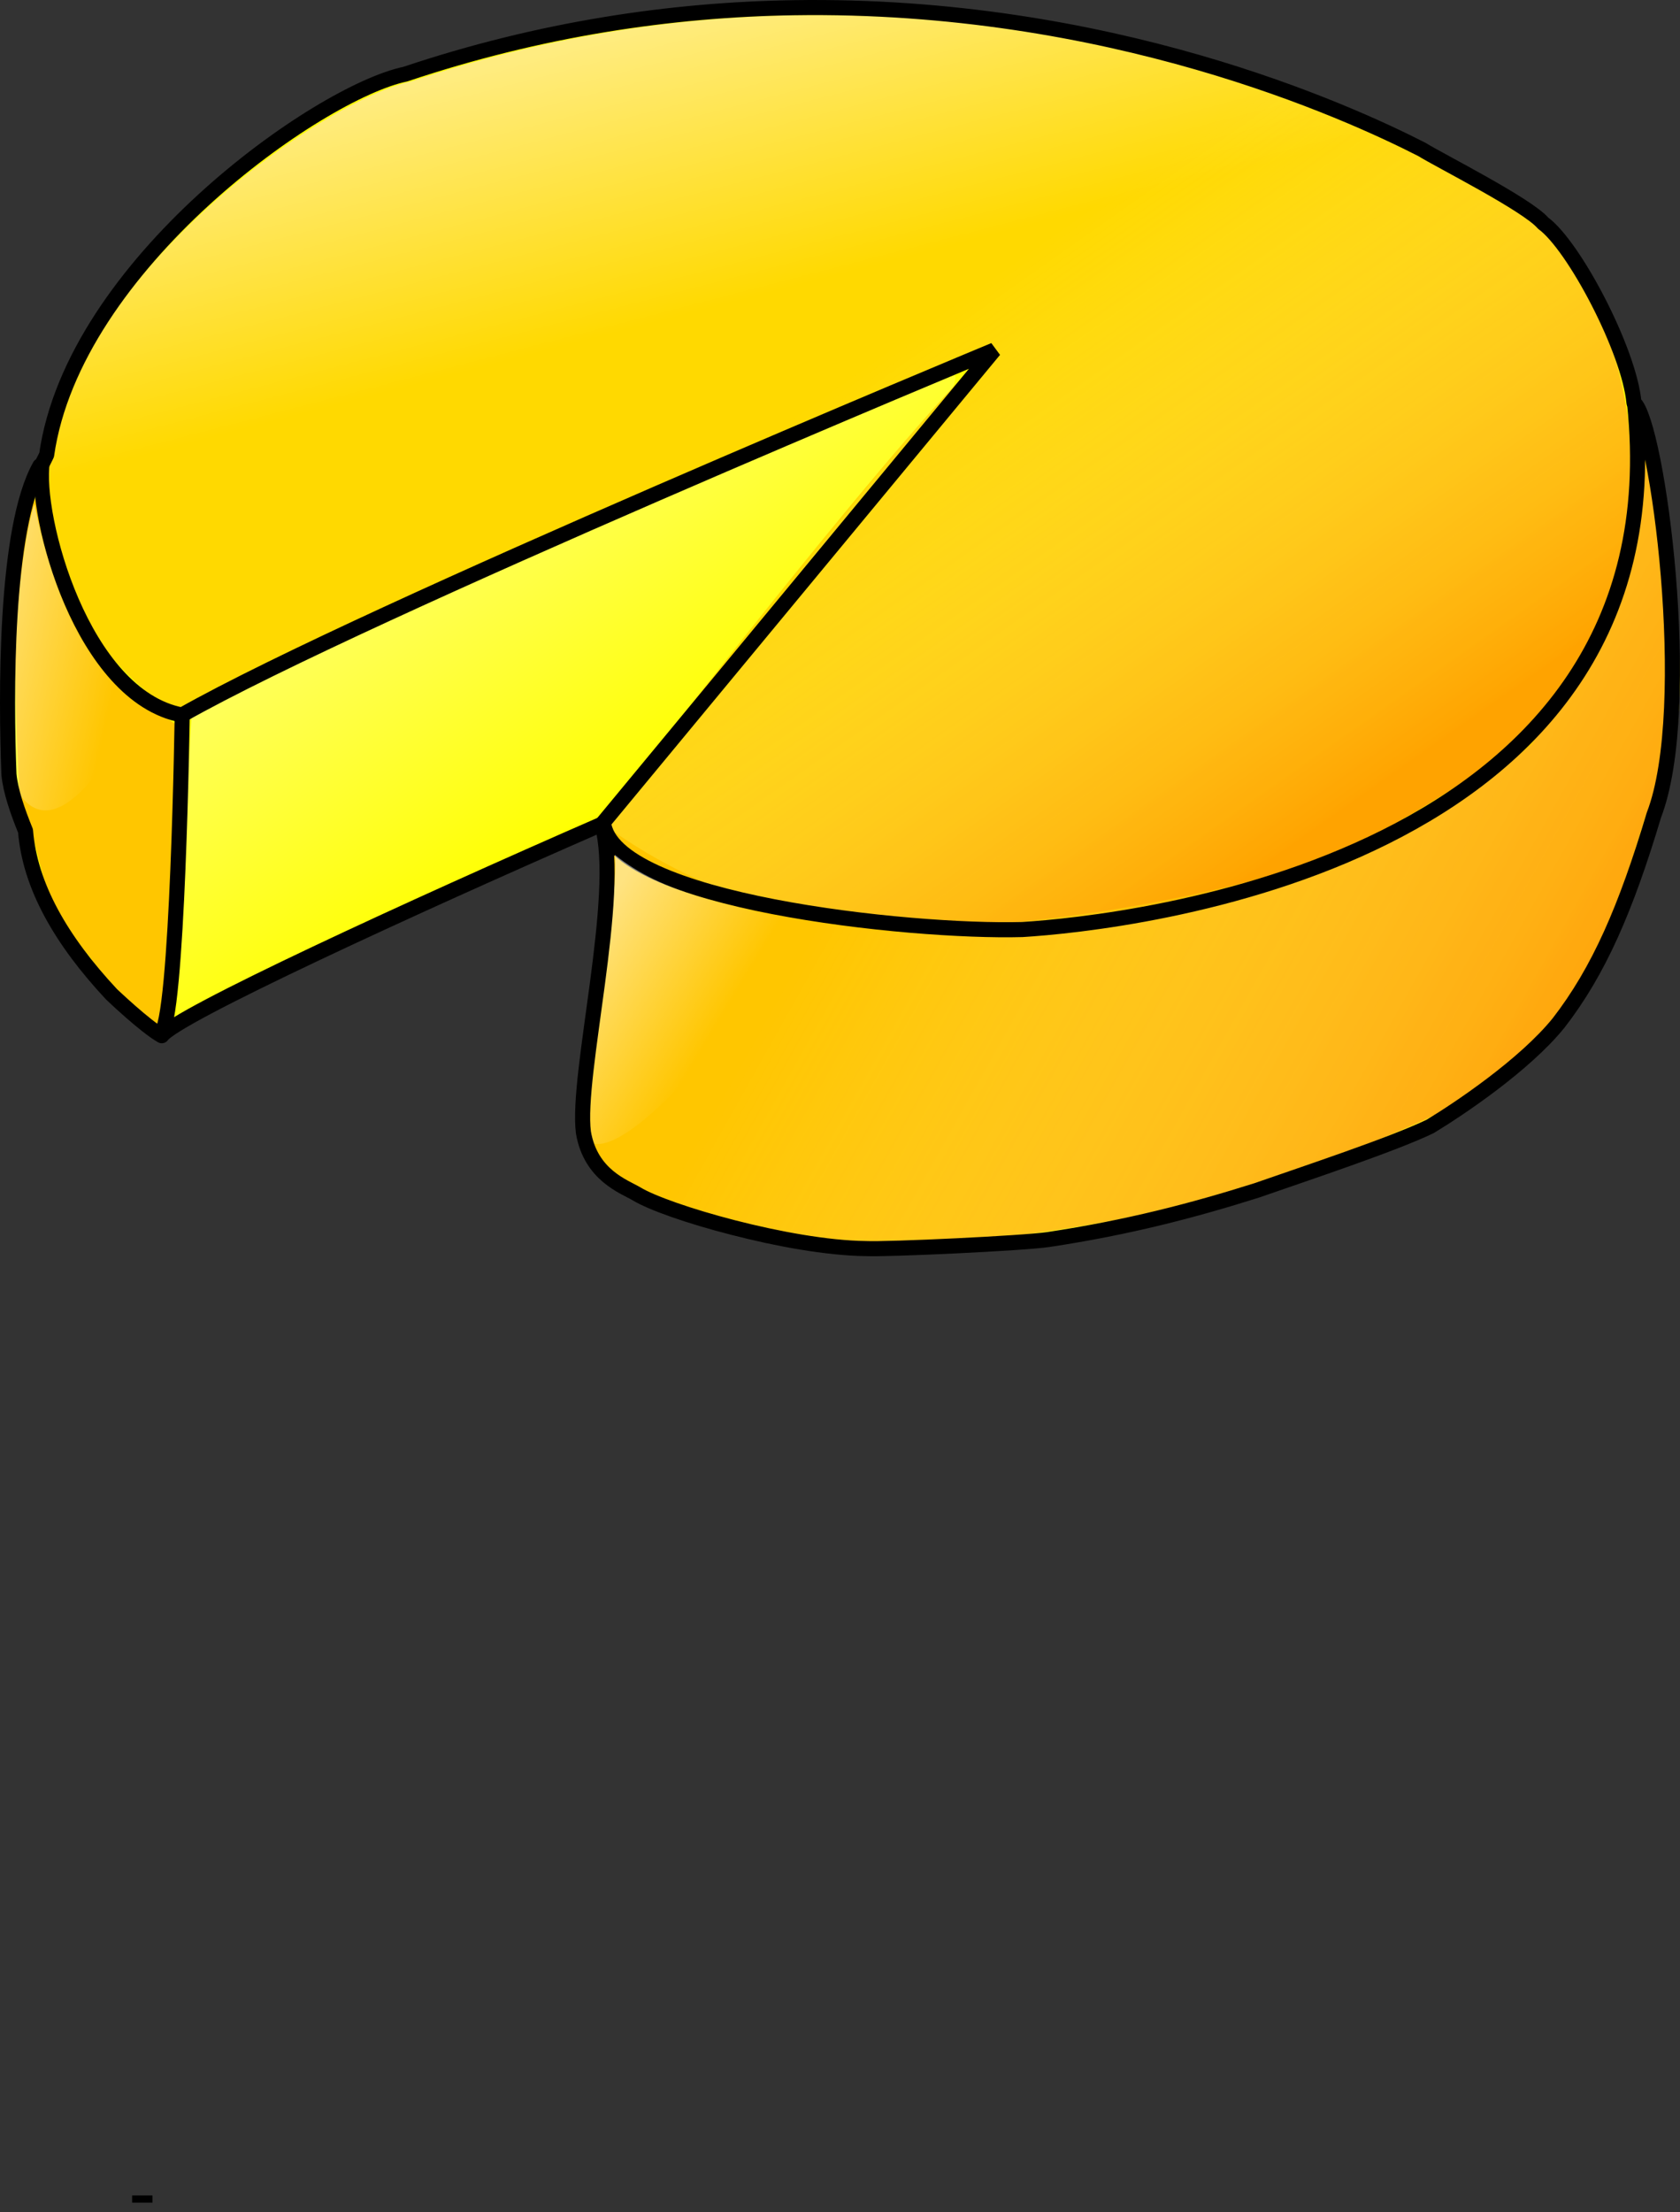 <?xml version="1.0" encoding="UTF-8" standalone="no"?>
<!-- Created with Inkscape (http://www.inkscape.org/) -->
<svg
    xmlns:inkscape="http://www.inkscape.org/namespaces/inkscape"
    xmlns:rdf="http://www.w3.org/1999/02/22-rdf-syntax-ns#"
    xmlns="http://www.w3.org/2000/svg"
    xmlns:sodipodi="http://sodipodi.sourceforge.net/DTD/sodipodi-0.dtd"
    xmlns:cc="http://creativecommons.org/ns#"
    xmlns:xlink="http://www.w3.org/1999/xlink"
    xmlns:dc="http://purl.org/dc/elements/1.1/"
    id="svg1"
    sodipodi:docname="_svgclean2.svg"
    viewBox="0 0 139.18 183.23"
    sodipodi:version="0.32"
    version="1.1"
    inkscape:version="0.48.3.1 r9886"
  >
  <rect x="0" y="0" width="139.18" height="183.23" fill="#333333" stroke="none"/>
  <defs
      id="defs3"
    >
    <linearGradient
        id="linearGradient1590"
      >
      <stop
          id="stop1591"
          style="stop-color:#ff5c00;stop-opacity:.427"
          offset="0"
      />
      <stop
          id="stop1592"
          style="stop-color:#ffffff;stop-opacity:0"
          offset="1"
      />
    </linearGradient
    >
    <linearGradient
        id="linearGradient1577"
      >
      <stop
          id="stop1578"
          style="stop-color:#ffffff;stop-opacity:.502"
          offset="0"
      />
      <stop
          id="stop1579"
          style="stop-color:#ffffff;stop-opacity:0"
          offset="1"
      />
    </linearGradient
    >
    <linearGradient
        id="linearGradient1580"
        y2="94.506"
        xlink:href="#linearGradient1577"
        gradientUnits="userSpaceOnUse"
        x2="58.388"
        gradientTransform="scale(1.102 .907)"
        y1="65.076"
        x1="34.276"
        inkscape:collect="always"
    />
    <linearGradient
        id="linearGradient1583"
        y2="51.273"
        xlink:href="#linearGradient1577"
        gradientUnits="userSpaceOnUse"
        x2="72.248"
        gradientTransform="scale(1.319 .758)"
        y1="24.069"
        x1="59.954"
        inkscape:collect="always"
    />
    <linearGradient
        id="linearGradient1585"
        y2="86.34"
        xlink:href="#linearGradient1577"
        gradientUnits="userSpaceOnUse"
        x2="86.158"
        gradientTransform="scale(.835 1.198)"
        y1="77.42"
        x1="75.866"
        inkscape:collect="always"
    />
    <linearGradient
        id="linearGradient1587"
        y2="49.898"
        xlink:href="#linearGradient1577"
        gradientUnits="userSpaceOnUse"
        x2="32.846"
        gradientTransform="scale(.633 1.579)"
        y1="41.249"
        x1="17.386"
        inkscape:collect="always"
    />
    <linearGradient
        id="linearGradient1595"
        y2="63.92"
        xlink:href="#linearGradient1590"
        gradientUnits="userSpaceOnUse"
        x2="65.23"
        gradientTransform="scale(1.288 .776)"
        y1="99.251"
        x1="106.48"
        inkscape:collect="always"
    />
    <linearGradient
        id="linearGradient1597"
        y2="100.47"
        xlink:href="#linearGradient1590"
        gradientUnits="userSpaceOnUse"
        x2="72.964"
        gradientTransform="scale(1.167 .857)"
        y1="123.48"
        x1="128.81"
        inkscape:collect="always"
    />
  </defs
  >
  <sodipodi:namedview
      id="base"
      bordercolor="#666666"
      inkscape:pageshadow="2"
      inkscape:guide-bbox="true"
      pagecolor="#ffffff"
      inkscape:window-height="645"
      inkscape:window-maximized="0"
      inkscape:zoom="1"
      inkscape:window-x="0"
      showgrid="false"
      borderopacity="1.0"
      inkscape:current-layer="svg1"
      inkscape:cx="92.968523"
      inkscape:cy="-745.46253"
      inkscape:window-y="0"
      inkscape:window-width="674"
      inkscape:pageopacity="0.0"
      showguides="true"
  />
  <g
      id="g1611"
      transform="translate(-11.773 -19.753)"
    >
    <path
        id="path1559"
        inkscape:connector-curvature="0"
        sodipodi:nodetypes="cccccccccccccccccccccccccccccccc"
        style="fill-rule:evenodd;fill:#ffff00"
        d="m77.569 20.48c-10.137 0.16-20.99 1.745-32.158 5.49-7.596 1.582-29.971 17.339-30.153 34.091-0.059-0.589-0.207-1.133-0.219-1.745-2.939 5.202-2.722 19.36-2.479 25.664 0.137 1.396 0.711 3.023 1.386 4.682 0.362 4.555 2.548 9.159 7.109 13.538 0.013 0.01 0.024 0.03 0.037 0.04 1.218 1.52 2.539 2.87 3.938 3.66 1.151-1.65 20.91-10.938 36.715-17.834 0.138 0.203 0.285 0.402 0.438 0.596 0.782 8.349-2.659 20.188-2.042 24.978-0.072 0.1-0.297 0.38-0.365 0.47 2.248 4.26 7.477 6.7 14.22 7.88 8.303 2.07 17.414 1.58 24.683 0.51 8.241-1.25 14.701-3.03 21.071-5.24 3.99-1.25 7.51-2.65 10.54-4.13 0.68-0.3 1.24-0.44 1.93-0.76 0.98-0.6 1.63-1.26 2.48-1.87 0.55-0.38 1.4-0.73 1.86-1.11 0.35-0.29 0.59-0.67 0.91-0.98 1.03-0.92 1.89-1.97 2.74-2.98 0.23-0.3 0.51-0.54 0.73-0.85 3.33-4.3 5.58-9.49 7.91-17.237 2.86-5.173 3.1-17.881-1.39-33.581 0.02 0.438-0.05 0.765-0.03 1.192-0.85-6.347-3.43-12.363-7.77-16.641-7.62-5.918-31.68-18.313-62.091-17.833zm15.969 27.366c-0.146 0.131-0.462 0.49-0.62 0.639-0.213-0.029-0.405-0.057-0.619-0.085 0.263-0.119 0.995-0.442 1.239-0.554z"
    />
    <path
        id="path1576"
        inkscape:connector-curvature="0"
        sodipodi:nodetypes="ccccc"
        style="fill-rule:evenodd;fill:url(#linearGradient1580)"
        d="m26.388 104s1.076-22.974 1.256-24.769c0.179-1.795 60.845-27.82 63.178-28.358 1.167-0.27-7.538 16.826-8.929 24.365-16.109 11.846-53.082 26.162-55.505 28.762z"
    />
    <path
        id="path908"
        inkscape:connector-curvature="0"
        sodipodi:nodetypes="ccccccc"
        style="fill-rule:evenodd;fill:#ffd900"
        d="m26.647 79.22c-29.697-21.507 8.798-50.573 19.227-52.744 44.671-14.981 84.056 4.633 94.216 12.523 8.48 9.481 11.07 33.013-1.78 44.112-13.63 11.142-67.989 21.399-76.8 4.728 5.874-7.744 25.631-33.194 32.488-39.327-13.997 6.364-58.31 24.784-67.351 30.708z"
    />
    <path
        id="path1582"
        inkscape:connector-curvature="0"
        sodipodi:nodetypes="ccccccc"
        style="fill-rule:evenodd;fill:url(#linearGradient1583)"
        d="m26.648 79.224c-29.696-21.507 8.798-50.573 19.227-52.744 44.67-14.982 84.055 4.632 94.215 12.523 8.47 9.481 11.07 33.012-1.78 44.111-13.63 11.142-67.989 21.406-76.8 4.729 5.875-7.744 25.631-33.194 32.488-39.328-13.997 6.364-58.308 24.784-67.35 30.709z"
    />
    <path
        id="path1588"
        inkscape:connector-curvature="0"
        sodipodi:nodetypes="ccccccc"
        style="fill-rule:evenodd;fill:url(#linearGradient1595)"
        d="m26.675 79.052c-29.696-21.507 8.798-50.573 19.227-52.744 44.67-14.982 84.048 4.632 94.218 12.523 9.1 10.106 9.82 31.762-3.03 42.861-28.63 20.828-65.804 24.838-75.24 6.604 5.875-7.744 25.318-33.819 32.175-39.952-13.997 6.363-58.308 24.783-67.35 30.708z"
    />
    <path
        id="path1539"
        style="stroke:#000000;stroke-width:1.261pt;fill:none"
        inkscape:connector-curvature="0"
        d="m23.561 201.6v0.6"
    />
    <path
        id="path1550"
        inkscape:connector-curvature="0"
        sodipodi:nodetypes="ccccccccc"
        style="fill-rule:evenodd;fill:#ffc600"
        d="m62.496 88.544c1.099 9.532-3.771 24.086-1.508 27.076 10.194 9.26 26.728 7.73 38.289 6.01 13.463-2.03 21.283-4.91 32.863-10.21 9.56-5.91 12.05-11.09 15.93-24.03 2.87-5.172 4.2-15.036-0.29-30.736-1.9 13.686-3.97 15.92-9.13 24.279-9.7 7.901-25.75 14.25-38.682 15.427-12.133 0.593-25.077 0.899-37.472-7.816z"
    />
    <path
        id="path1551"
        inkscape:connector-curvature="0"
        sodipodi:nodetypes="cccccccc"
        style="fill-rule:evenodd;fill:#ffc600"
        d="m26.128 84.117c0.011 4.952 0.886 6.729 0.026 11.602-0.548 3.242 0.027 5.681-1.206 9.011-2.826-1.6-3.69-2.68-5.716-5.697-4.804-5.43-3.642-8.193-5.852-13.247-0.242-6.304-1.182-20.464 1.758-25.665 0.235 12.762 11.046 19.543 11.282 19.674l-0.292 4.322z"
    />
    <path
        id="path1596"
        inkscape:connector-curvature="0"
        sodipodi:nodetypes="ccccccccc"
        style="fill-rule:evenodd;fill:url(#linearGradient1597)"
        d="m62.507 89.068c1.099 9.532-3.771 24.082-1.508 27.072 10.194 9.26 26.728 7.73 38.29 6.02 13.461-2.03 21.281-4.92 32.871-10.21 9.55-5.92 12.04-11.1 15.92-24.035 2.87-5.173 4.2-15.037-0.29-30.737-1.9 13.686-3.97 15.92-9.13 24.28-9.7 7.9-25.74 14.249-38.68 15.426-12.134 0.594-25.078 0.899-37.473-7.816z"
    />
    <path
        id="path1574"
        inkscape:connector-curvature="0"
        sodipodi:nodetypes="cccccc"
        style="stroke:#000000;stroke-width:1.25;fill:none"
        d="m15.275 58.031c-0.672 4.442 3.293 19.378 11.575 20.945 15.221-8.622 67.289-30.228 67.289-30.228l-32.37 39.113c0.672 6.532 25.295 9.145 34.696 8.884 8.505-0.523 54.755-5.405 50.725-43.555"
    />
    <path
        id="path1575"
        inkscape:connector-curvature="0"
        sodipodi:nodetypes="cc"
        style="stroke:#000000;stroke-width:1.25;fill:none"
        d="m26.873 78.657s-0.363 26.103-1.818 26.743"
    />
    <path
        id="path1584"
        inkscape:connector-curvature="0"
        sodipodi:nodetypes="cccc"
        style="fill-rule:evenodd;fill:url(#linearGradient1585)"
        d="m62.711 90.556c0.385 3.847-2.693 19.814-2.308 23.664 3.655 3.07 20.198-18.855 15.966-18.47-4.232-1.155-9.618-1.924-13.658-5.194z"
    />
    <path
        id="path1586"
        inkscape:connector-curvature="0"
        sodipodi:nodetypes="cccc"
        style="fill-rule:evenodd;fill:url(#linearGradient1587)"
        d="m14.62 61.508c-1.154 3.463-2.309 14.236-1.347 23.854 3.463 5.386 9.041-5.194 9.811-6.925-0.962-1.732-5.771-3.848-8.464-16.929z"
    />
    <path
        id="path1598"
        inkscape:connector-curvature="0"
        sodipodi:nodetypes="ccccccccccccccccccccc"
        style="stroke-linejoin:round;stroke:#000000;stroke-width:1.25;fill:none"
        d="m77.513 20.392c-10.137 0.16-20.988 1.754-32.156 5.5-7.205 1.5-27.471 15.772-29.719 31.531 0 0-0.554 1.214-0.56 0.909-2.939 5.201-2.807 19.255-2.565 25.56 0.137 1.395 0.701 3.028 1.375 4.687 0.363 4.555 2.949 9.06 7.125 13.531 0.013 0.01 2.763 2.64 4.162 3.43 1.149-1.65 20.669-10.63 36.463-17.523 1.675 5.841-2.144 20.763-1.531 25.533 0.602 3.55 3.389 4.49 4.406 5.09 2.441 1.49 12.592 4.45 18.969 4.53 1.803 0.09 13.097-0.44 15.156-0.75 6.622-1 12.022-2.42 17.222-4.06 4.02-1.4 11.37-3.84 14.4-5.31 2.41-1.46 7.81-5.08 10.63-8.56 3.34-4.31 5.58-9.476 7.9-17.223 3.44-8.924 0.3-32.579-1.65-34.157-0.39-4.328-4.99-13.039-7.53-14.875-1.29-1.526-8.63-5.219-10.02-6.093-6.22-3.185-25.97-12.162-52.077-11.75z"
    />
  </g
  >
</svg
>
